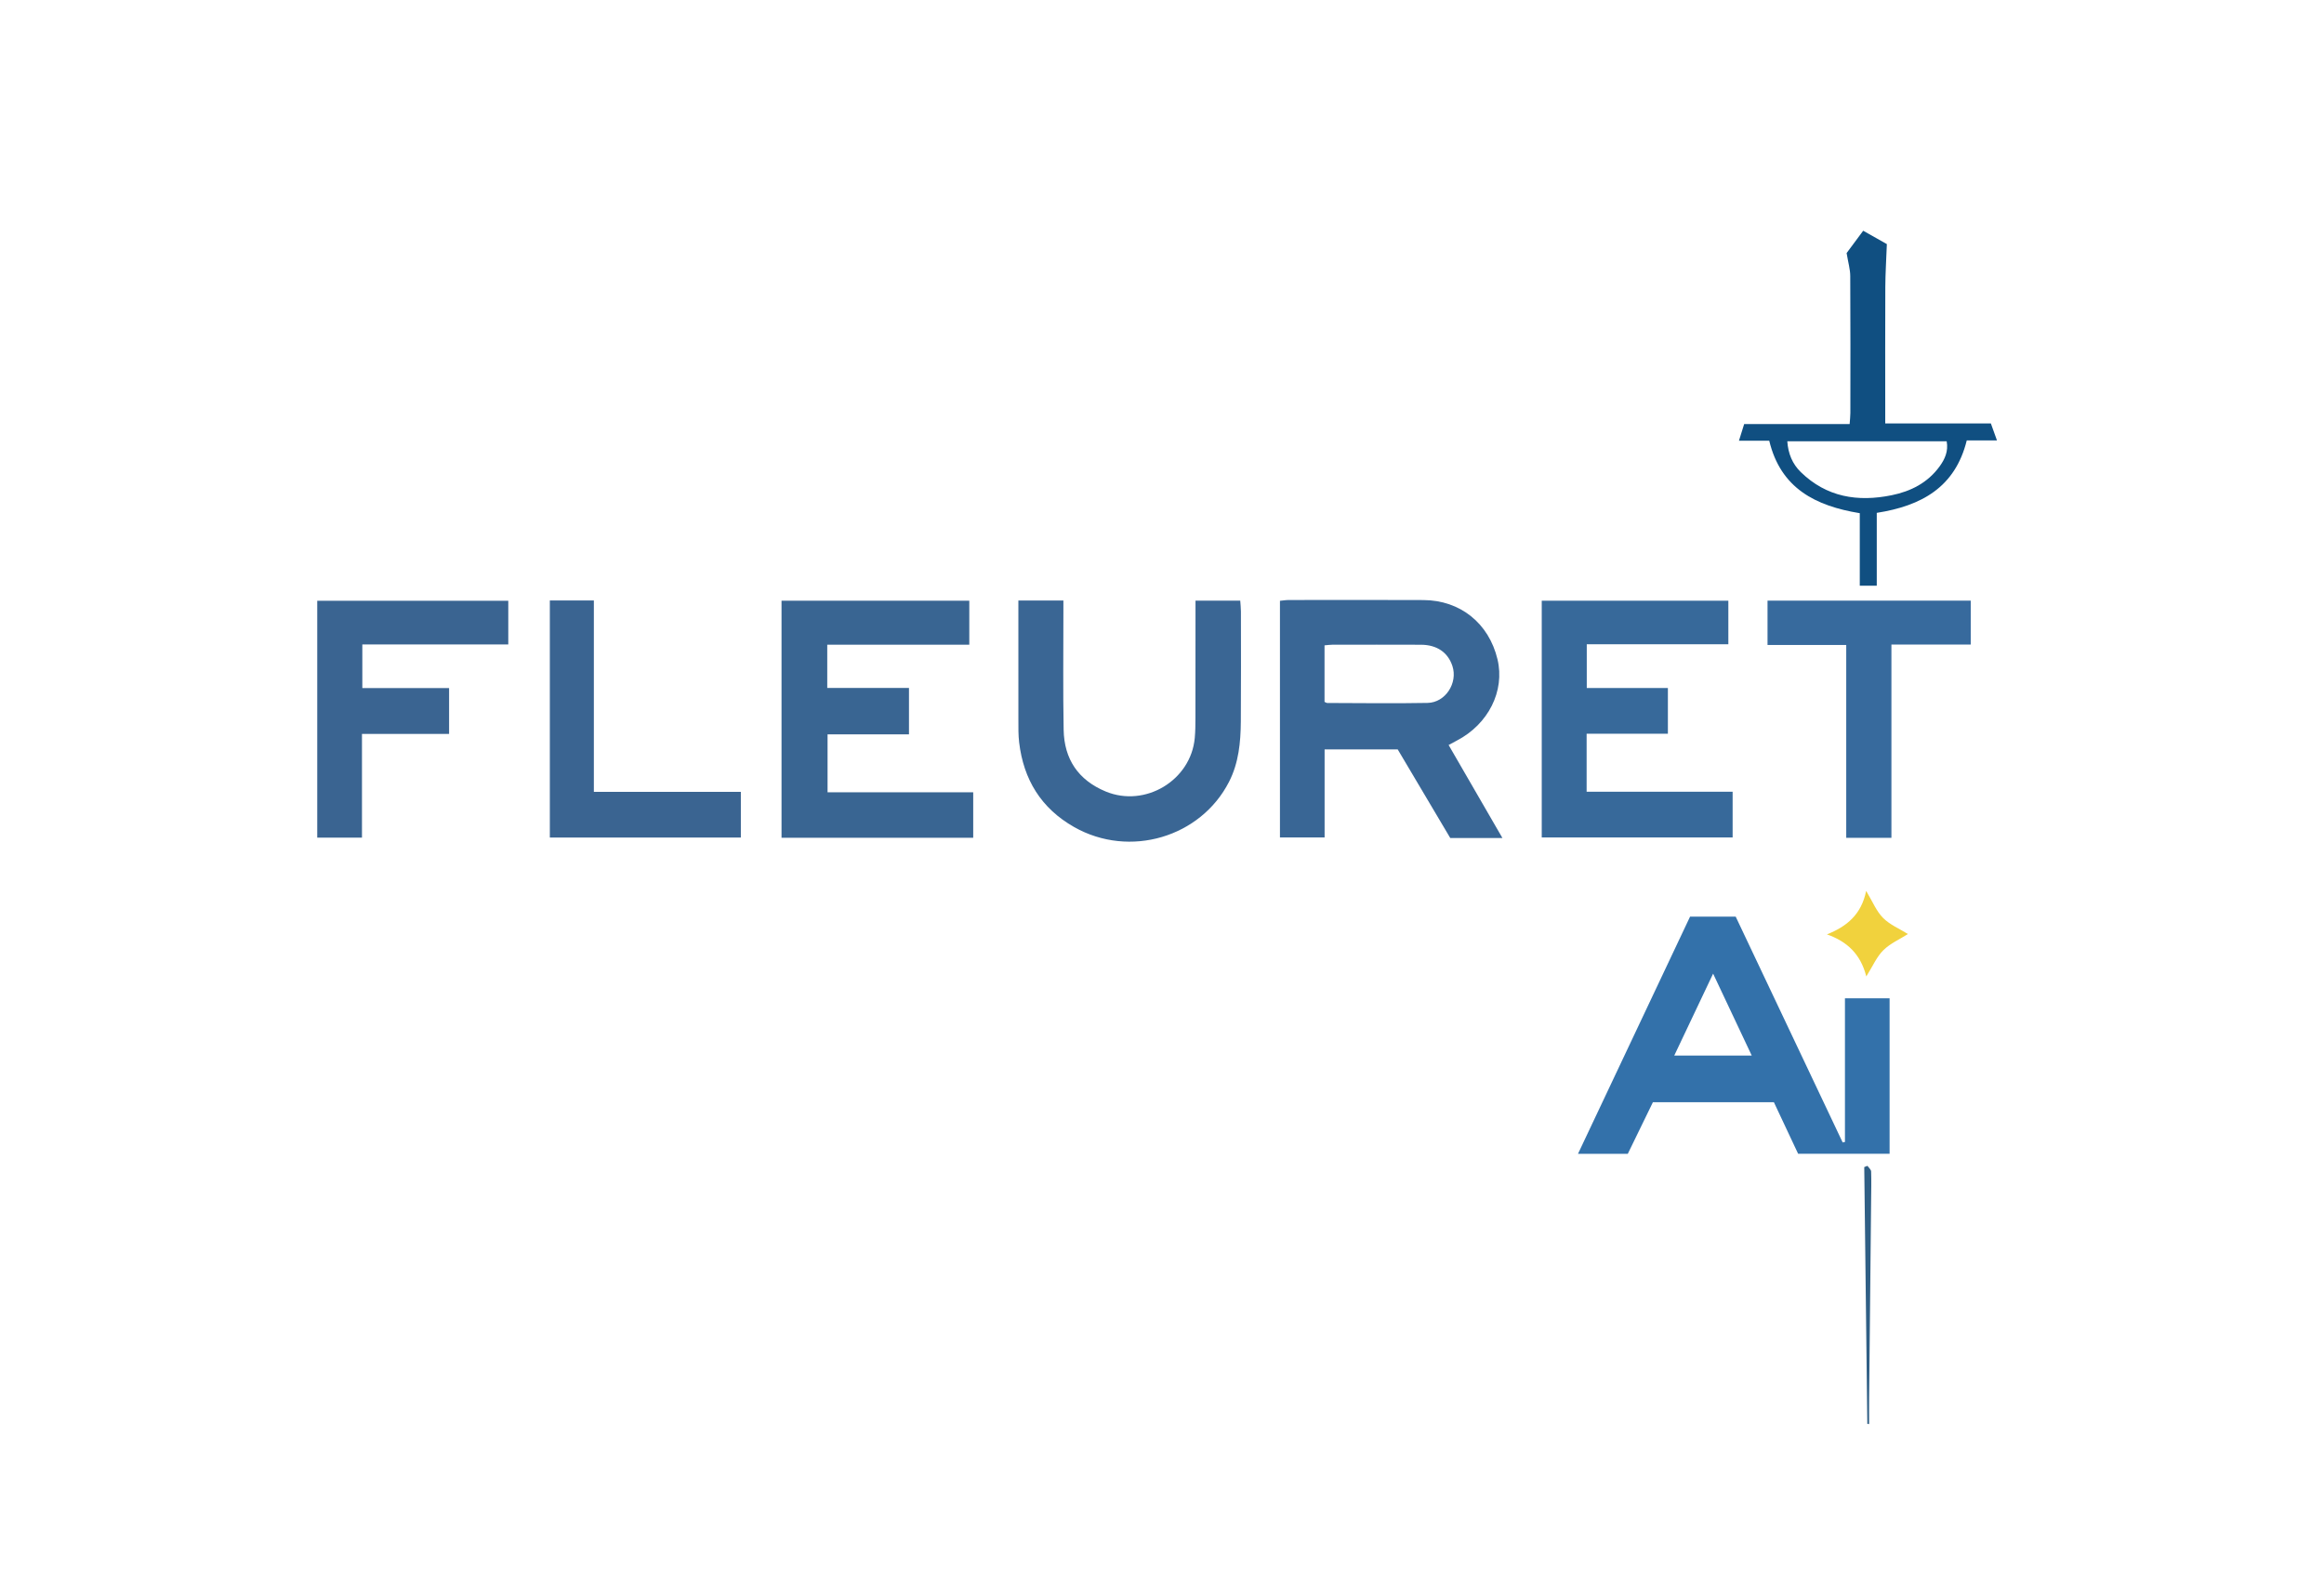 <?xml version="1.0" encoding="UTF-8"?>
<svg id="Calque_1" data-name="Calque 1" xmlns="http://www.w3.org/2000/svg" viewBox="0 0 992.13 680.31">
  <defs>
    <style>
      .cls-1 {
        fill: #3a6491;
      }

      .cls-1, .cls-2, .cls-3, .cls-4, .cls-5, .cls-6, .cls-7, .cls-8, .cls-9, .cls-10 {
        stroke-width: 0px;
      }

      .cls-2 {
        fill: #396695;
      }

      .cls-3 {
        fill: #3a6694;
      }

      .cls-4 {
        fill: #396592;
      }

      .cls-5 {
        fill: #3371aa;
      }

      .cls-6 {
        fill: #376a9d;
      }

      .cls-7 {
        fill: #37699a;
      }

      .cls-8 {
        fill: #104f81;
      }

      .cls-9 {
        fill: #305f85;
      }

      .cls-10 {
        fill: #f1d23d;
      }
    </style>
  </defs>
  <path class="cls-10" d="m796.73,416.91c-2.47-9.62-8.21-14.88-16.8-17.94,8.55-3.37,14.74-8.57,16.74-18.56,2.71,4.49,4.33,8.62,7.2,11.52,2.89,2.93,7.02,4.63,10.64,6.9-3.53,2.25-7.59,4.02-10.52,6.93-2.81,2.78-4.47,6.73-7.25,11.16Z"/>
  <path class="cls-9" d="m797.17,608c-.44-36.55-.87-73.11-1.31-109.66.46-.18.91-.35,1.37-.53.55.8,1.54,1.59,1.57,2.41.14,4.16.03,8.32-.01,12.48-.28,28.12-.57,56.25-.85,84.37-.04,3.66,0,7.32,0,10.98-.25-.02-.51-.04-.76-.06Z"/>
  <path class="cls-8" d="m849.9,180.81h-45.08c0-2.21,0-3.99,0-5.77,0-17.49-.05-34.98.03-52.47.03-5.9.42-11.8.66-18.34-2.82-1.59-6.35-3.59-10.1-5.71-2.82,3.8-5.36,7.23-7.08,9.54.68,4.1,1.54,6.95,1.55,9.8.12,19.49.07,38.98.05,58.47,0,1.43-.18,2.86-.31,4.75h-45.03c-.79,2.54-1.43,4.59-2.22,7.11h12.93c4.89,20.39,19.82,27.85,38.65,30.94v30.97h7.25v-31.11c19.08-2.99,33.47-10.91,38.42-30.93h12.9c-.98-2.73-1.74-4.85-2.61-7.27Zm-18.85,7.62c.78,4.2-.76,7.62-3.04,10.75-5.07,6.96-12.24,10.61-20.45,12.28-14.49,2.96-27.79.84-38.8-9.89-3.56-3.47-5.38-7.84-5.75-13.14"/>
  <path class="cls-5" d="m787.62,426.29v61.33c-.32.07-.64.14-.97.2-15.25-32.2-30.51-64.41-45.67-96.42h-19.48c-15.94,33.73-31.8,67.32-47.84,101.27h21.26c3.63-7.46,7.18-14.75,10.71-22.02h51.66c3.53,7.51,6.97,14.83,10.34,22h39.05v-66.37h-19.06Zm-72.87,24.43c5.55-11.7,10.9-22.97,16.59-34.98,5.71,12.12,11,23.32,16.49,34.98h-33.08Z"/>
  <path class="cls-6" d="m807.46,357.75h-19.29v-82.35h-33.6v-18.93h86.75v18.75h-33.86v82.53Z"/>
  <path class="cls-7" d="m739.67,338.07v19.53h-81.49v-101.1h79.66v18.59h-60.44v18.68h34.63v19.54h-34.69v24.75h62.34Z"/>
  <path class="cls-2" d="m618.41,318.12c1.46-.79,2.44-1.33,3.44-1.85,13.55-7.02,20.67-21.22,17.44-34.75-3.68-15.38-15.89-25.23-31.64-25.3-19.16-.09-38.32-.04-57.48-.02-1.27,0-2.54.23-3.75.34v101.06h19.06v-37.61h31.21c7.54,12.71,15.06,25.39,22.43,37.83h22.27c-7.78-13.44-15.3-26.45-22.97-39.71Zm-8.95-17.98c-14.28.27-28.57.06-42.86.03-.29,0-.59-.23-1.15-.47v-24.14c1.4-.12,2.36-.27,3.33-.27,12.63-.01,25.25-.05,37.88.01,6.81.04,11.48,3.3,13.38,9.08,2.39,7.23-2.95,15.61-10.59,15.76Z"/>
  <path class="cls-3" d="m434.75,256.42h19.22c0,1.73,0,3.48,0,5.22.01,16.67-.2,33.34.11,50.01.23,12.48,6.21,21.45,17.96,26.32,16.82,6.97,36.36-4.73,38.01-22.85.26-2.82.29-5.66.29-8.49.03-14.84.02-29.67.03-44.51,0-1.79,0-3.57,0-5.65h19.1c.11,1.72.29,3.18.29,4.63.01,15.67.08,31.34-.04,47.01-.07,8.87-.91,17.66-5.04,25.73-12.11,23.66-42.41,32.74-66.1,19.32-14.12-8-21.62-20.28-23.5-36.17-.37-3.13-.32-6.32-.32-9.49-.03-16.83-.01-33.65-.01-51.08Z"/>
  <path class="cls-4" d="m388.06,313.56h-34.77v24.75h62.18v19.41h-81.83v-101.23h80.16v18.8h-60.64v18.47h34.89v19.79Z"/>
  <path class="cls-1" d="m234.73,357.62v-101.22h18.79v81.72h62.75v19.51h-81.54Z"/>
  <path class="cls-1" d="m191.73,313.38h-37.2v44.3h-19.1v-101.15h81.56v18.66h-62.31v18.62h37.04v19.58Z"/>
</svg>